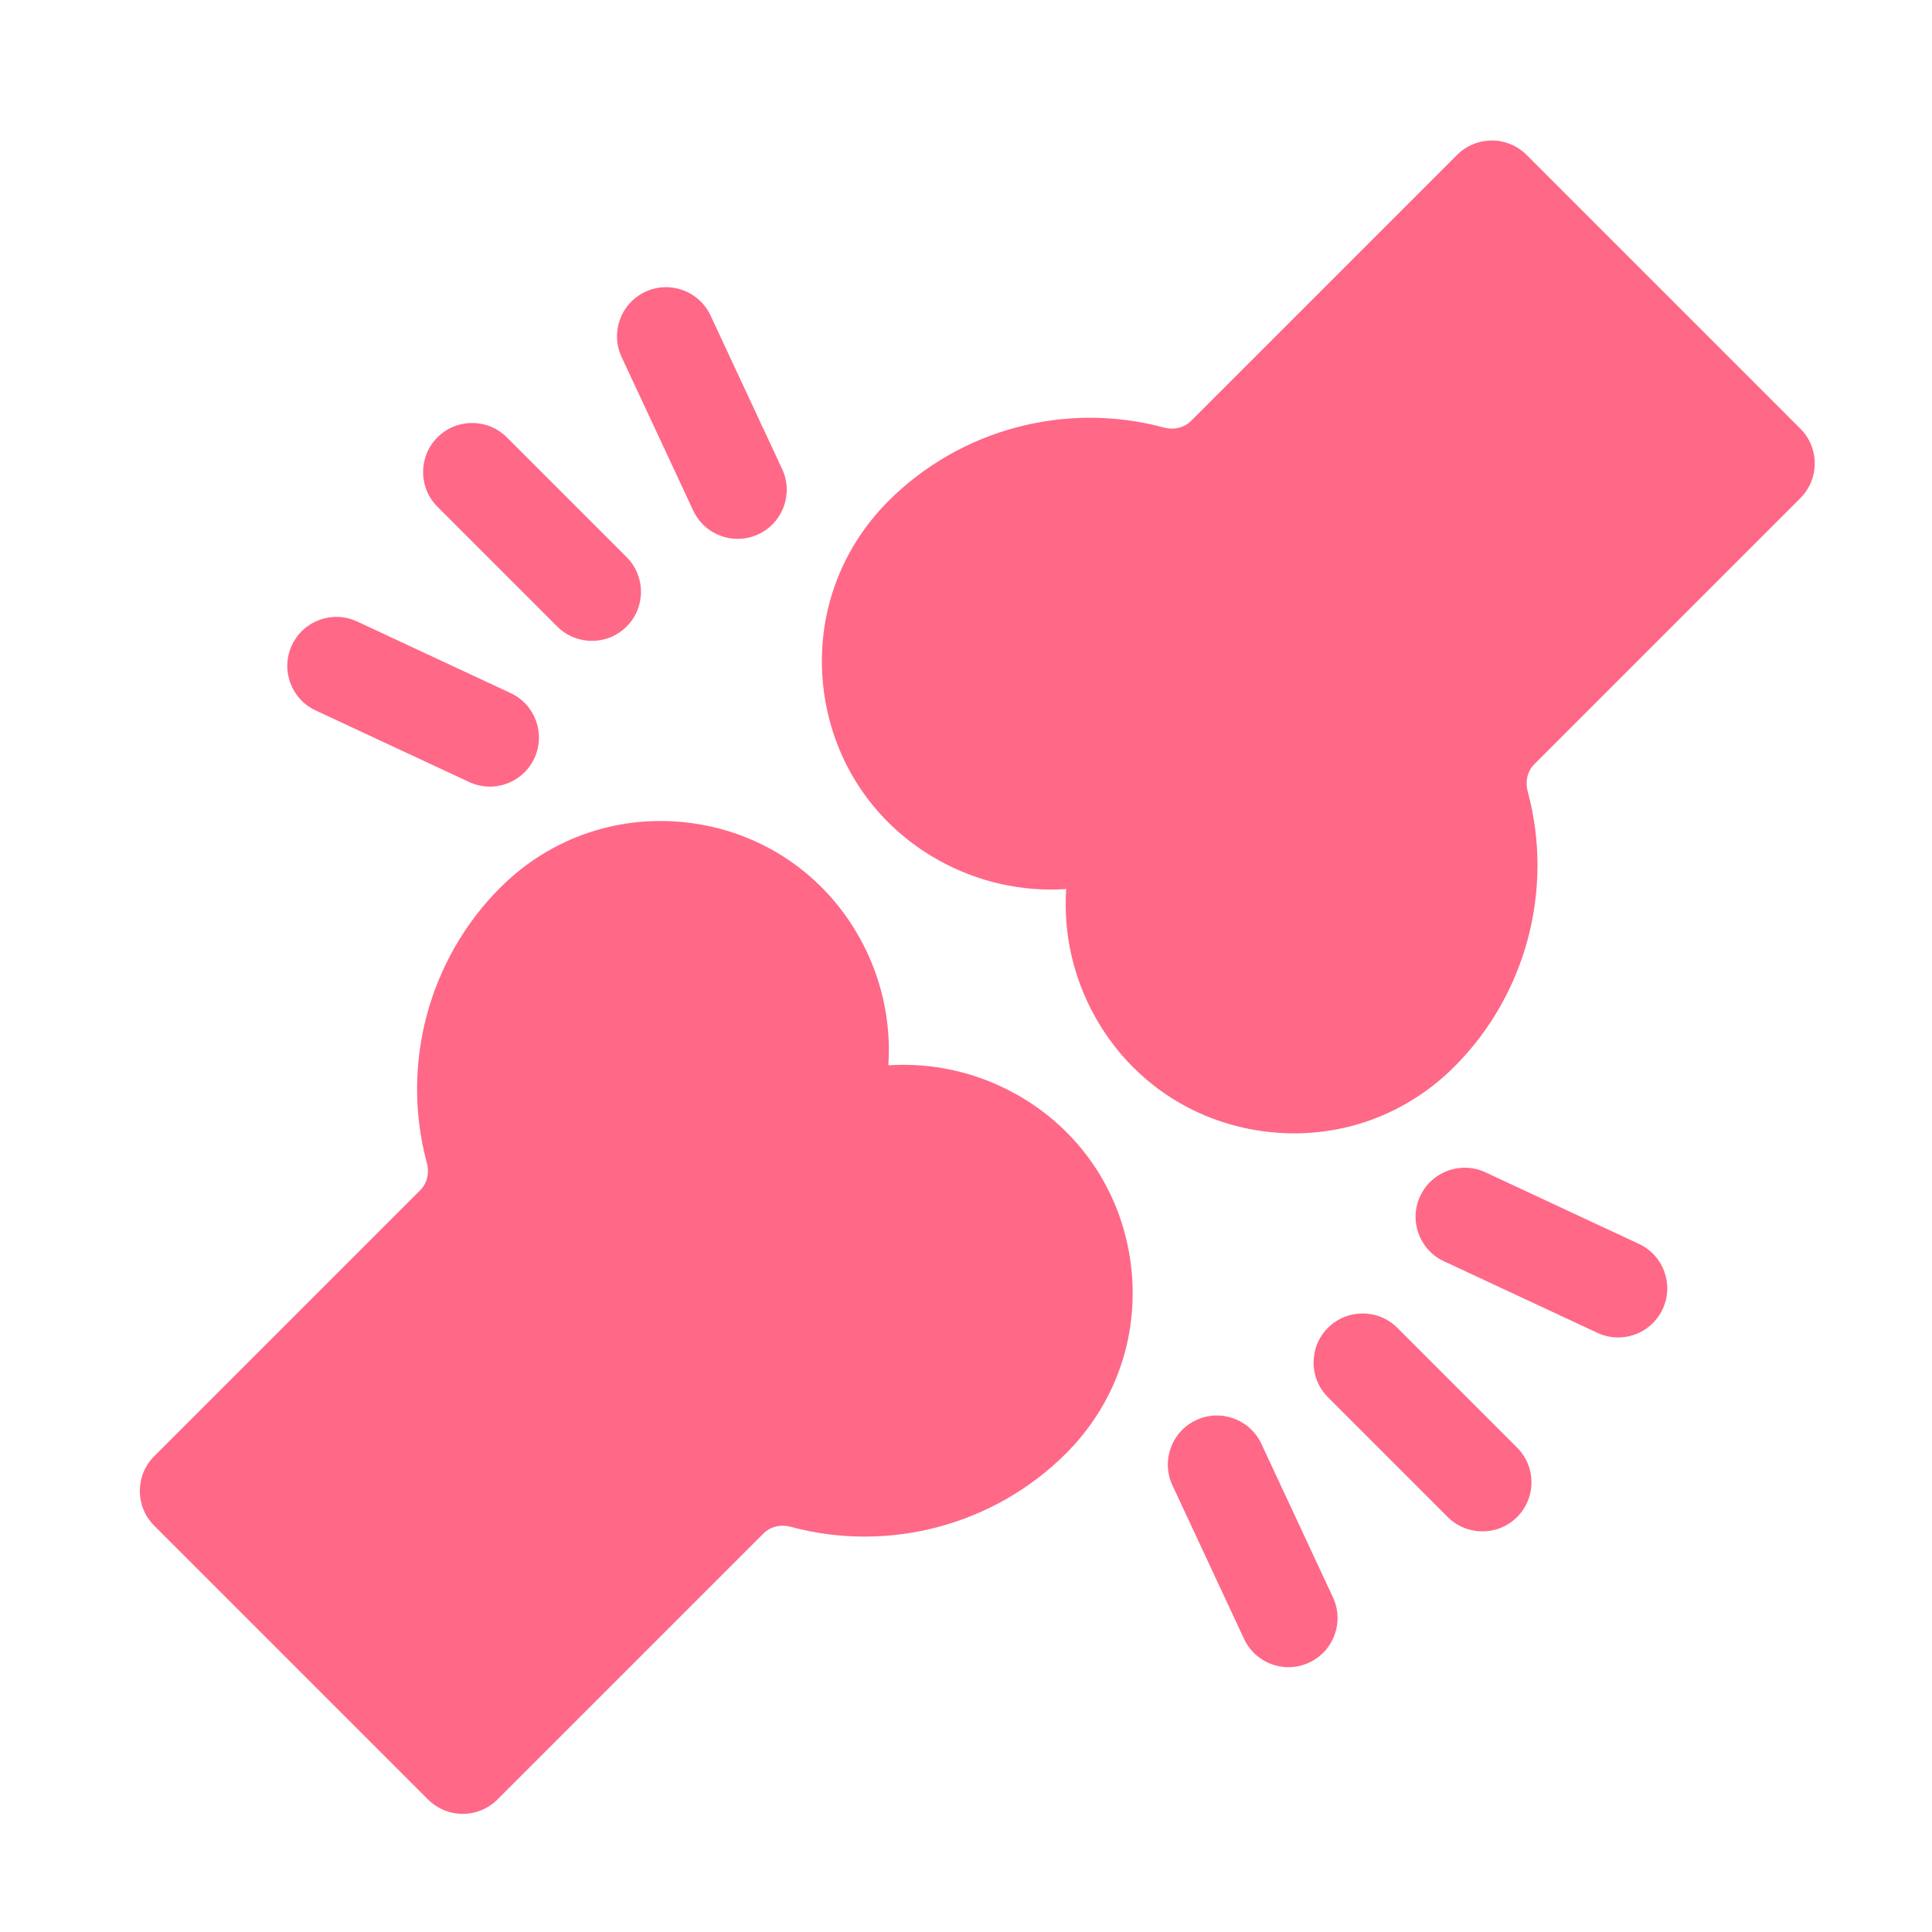 <svg width="346" height="346" viewBox="0 0 346 346" fill="none" xmlns="http://www.w3.org/2000/svg">
<path d="M182.044 195.999C174.917 192.002 166.96 190.263 159.095 190.787C159.622 182.926 157.881 174.965 153.884 167.839C147.595 156.623 136.682 149.181 123.944 147.422C111.207 145.666 98.687 149.87 89.594 158.962C76.748 171.808 71.709 190.698 76.442 208.261C76.936 210.09 76.484 211.927 75.235 213.176L27.614 260.799C24.182 264.23 24.182 269.795 27.614 273.227L76.656 322.269C78.303 323.917 80.539 324.843 82.869 324.843C85.2 324.843 87.436 323.917 89.083 322.269L136.705 274.646C137.953 273.398 139.79 272.946 141.62 273.439C159.183 278.173 178.073 273.134 190.918 260.288C200.011 251.195 204.217 238.675 202.458 225.937C200.7 213.2 193.259 202.287 182.044 195.999Z" fill="#FF6887"/>
<path d="M322.427 76.776L273.385 27.734C271.737 26.086 269.502 25.16 267.171 25.16C264.841 25.16 262.605 26.085 260.958 27.734L213.335 75.356C212.087 76.604 210.249 77.056 208.42 76.563C190.858 71.831 171.967 76.869 159.122 89.715C150.029 98.808 145.823 111.328 147.582 124.066C149.341 136.802 156.782 147.715 167.997 154.004C175.124 158.001 183.084 159.744 190.946 159.216C190.419 167.077 192.16 175.038 196.157 182.164C202.446 193.38 213.359 200.822 226.097 202.58C228.001 202.843 229.898 202.973 231.782 202.973C242.499 202.972 252.714 198.773 260.447 191.04C273.293 178.194 278.332 159.304 273.599 141.742C273.105 139.913 273.557 138.075 274.806 136.826L322.428 89.205C325.859 85.772 325.859 80.208 322.427 76.776Z" fill="#FF6887"/>
<path d="M99.793 112.202C101.509 113.918 103.758 114.776 106.006 114.776C108.255 114.776 110.504 113.918 112.22 112.202C115.652 108.77 115.652 103.206 112.22 99.774L90.77 78.325C87.339 74.893 81.775 74.893 78.343 78.325C74.911 81.756 74.911 87.32 78.343 90.752L99.793 112.202Z" fill="#FF6887"/>
<path d="M56.526 127.232L84.018 140.052C85.219 140.612 86.482 140.877 87.725 140.877C91.034 140.877 94.205 138.998 95.696 135.801C97.747 131.402 95.844 126.173 91.445 124.122L63.953 111.302C59.554 109.252 54.326 111.154 52.274 115.553C50.224 119.952 52.127 125.181 56.526 127.232Z" fill="#FF6887"/>
<path d="M225.899 258.576C223.847 254.177 218.617 252.273 214.22 254.325C209.821 256.377 207.918 261.605 209.969 266.004L222.789 293.496C224.28 296.694 227.449 298.573 230.759 298.573C232.002 298.573 233.266 298.307 234.467 297.747C238.866 295.696 240.769 290.467 238.718 286.069L225.899 258.576Z" fill="#FF6887"/>
<path d="M250.247 237.801C246.816 234.37 241.252 234.37 237.82 237.801C234.388 241.233 234.388 246.797 237.82 250.229L259.269 271.679C260.985 273.395 263.234 274.253 265.483 274.253C267.731 274.253 269.981 273.395 271.696 271.679C275.128 268.247 275.128 262.683 271.696 259.251L250.247 237.801Z" fill="#FF6887"/>
<path d="M293.514 222.77L266.022 209.95C261.624 207.901 256.395 209.802 254.344 214.201C252.292 218.6 254.195 223.829 258.595 225.88L286.087 238.7C287.288 239.26 288.551 239.525 289.794 239.525C293.104 239.525 296.274 237.646 297.765 234.449C299.816 230.05 297.913 224.821 293.514 222.77Z" fill="#FF6887"/>
<path d="M124.142 91.427C125.633 94.624 128.802 96.503 132.112 96.503C133.355 96.503 134.619 96.238 135.82 95.678C140.219 93.627 142.122 88.398 140.071 83.999L127.251 56.507C125.2 52.108 119.97 50.204 115.573 52.256C111.173 54.307 109.27 59.536 111.322 63.935L124.142 91.427Z" fill="#FF6887"/>
</svg>
